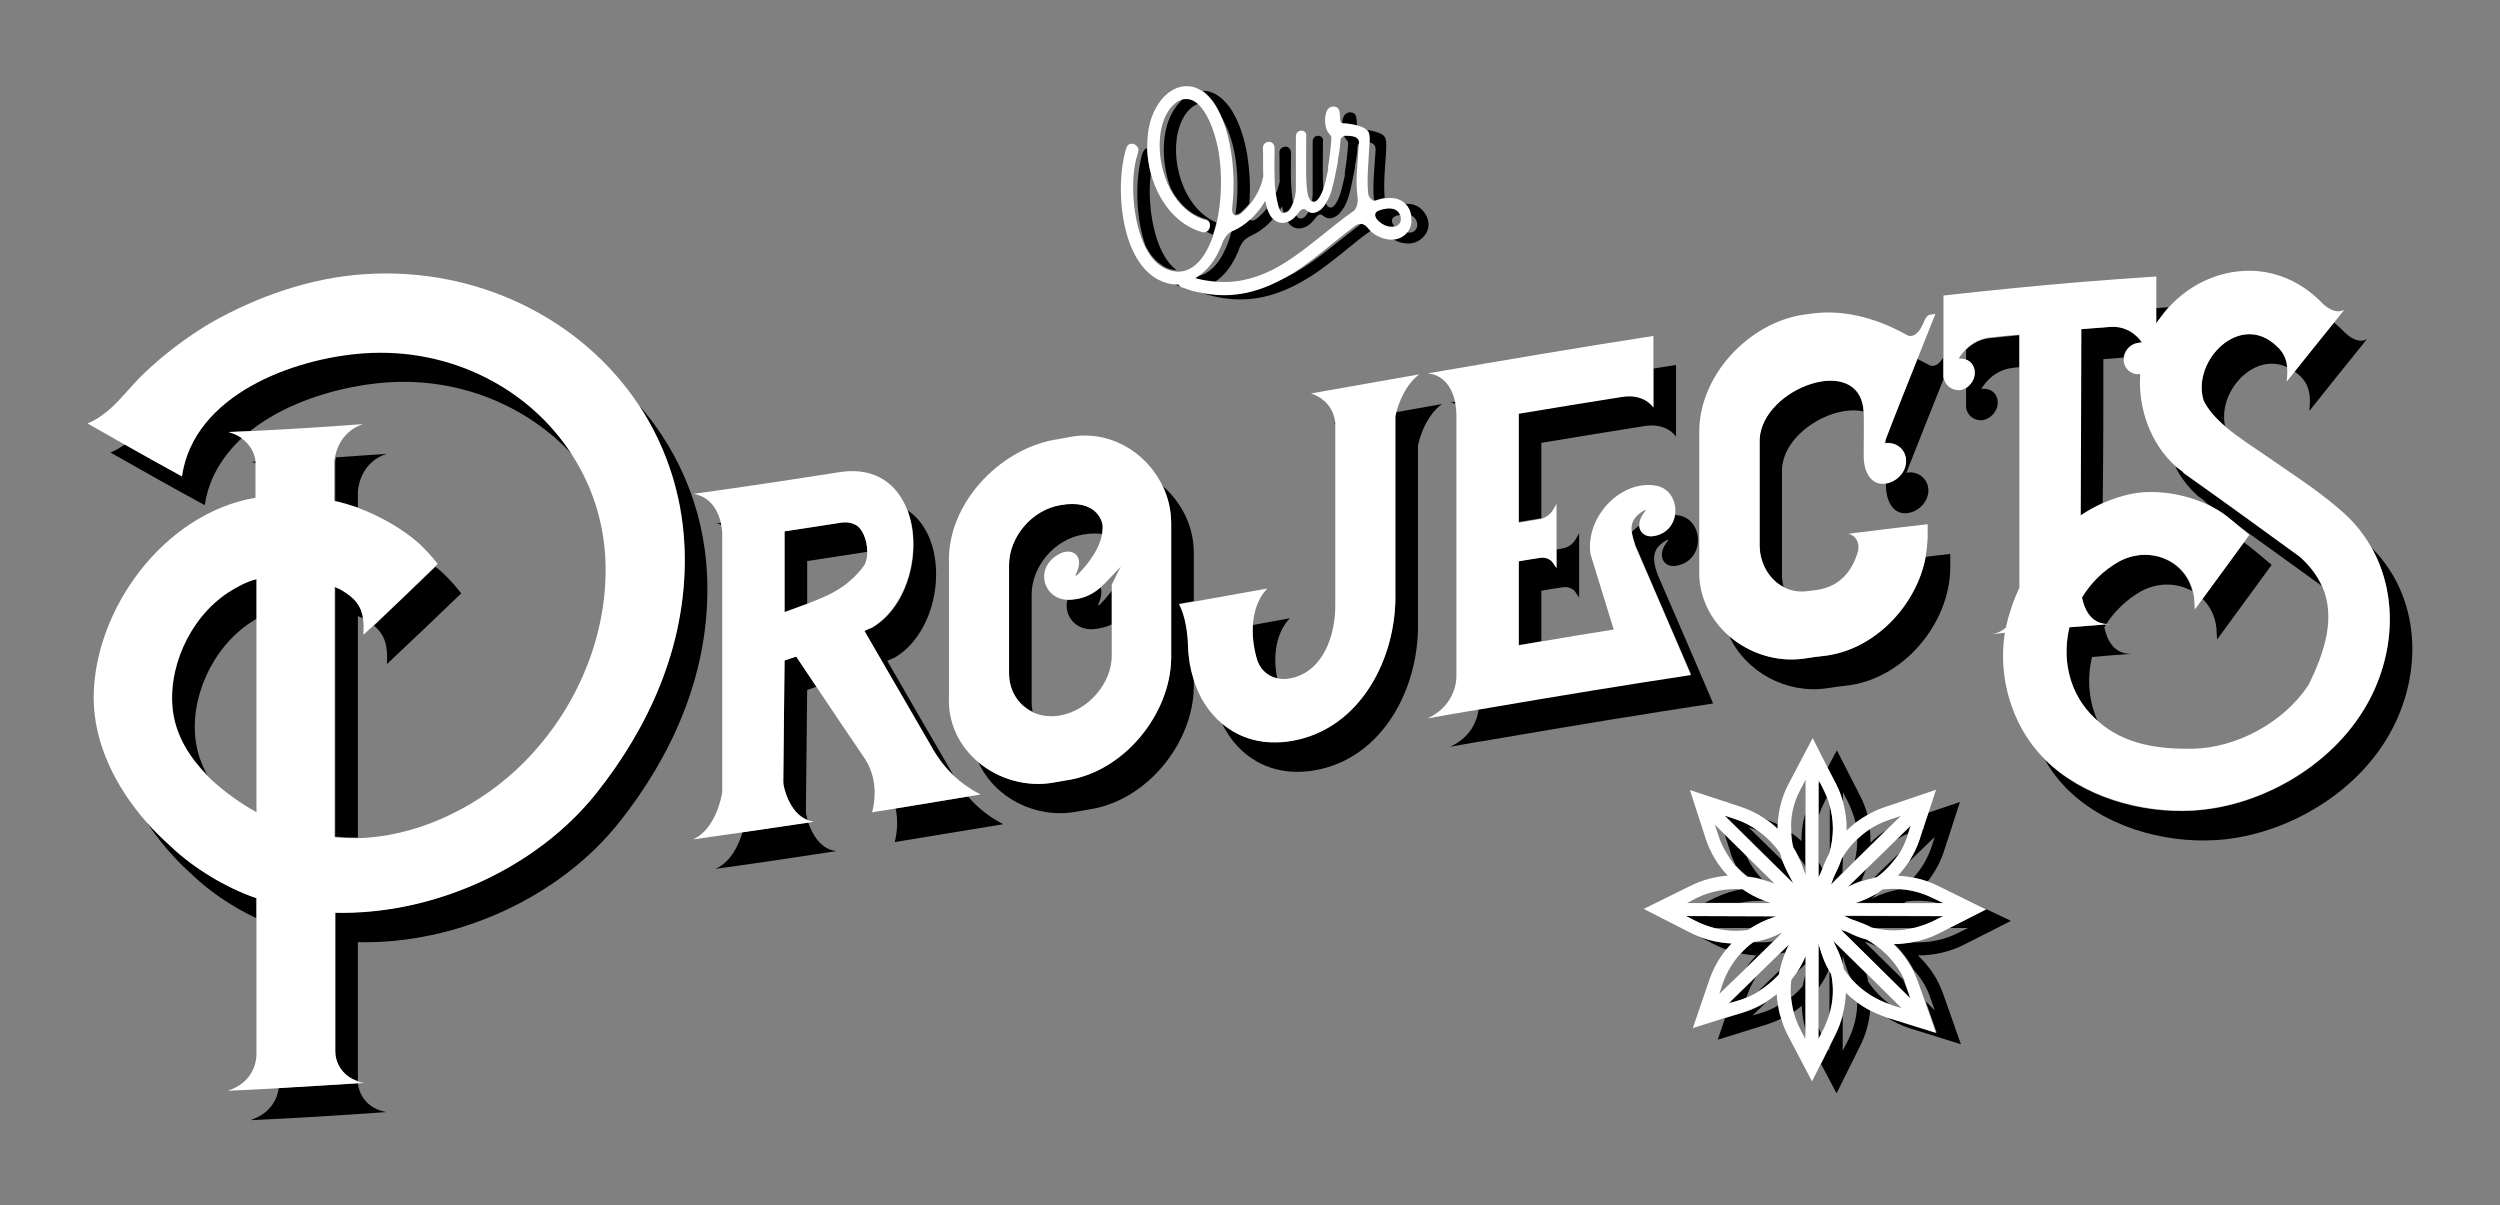 <?xml version="1.0" encoding="utf-8"?>
<!-- Generator: Adobe Illustrator 22.0.1, SVG Export Plug-In . SVG Version: 6.00 Build 0)  -->
<svg version="1.1" id="Layer_1" xmlns="http://www.w3.org/2000/svg" xmlns:xlink="http://www.w3.org/1999/xlink" x="0px" y="0px"
	 viewBox="0 0 774 373.2" enable-background="new 0 0 774 373.2" xml:space="preserve">
<rect x="0" y="0" width="774" height="373.2" fill="#808080" stroke="none"/>
<g>
	<g>
		<g>
			<path d="M77.6,192.7c0.6-0.4,1.3-0.8,1.9-1.2c0-4.1,0-8.1,0-12.2c-3.2,0.8-6.1,2.4-8.9,4.2c-12,7.9-19,23.8-16.9,37.4
				c1.1,7.4,5.2,13.7,10.5,19.1c-1.7-3.1-2.9-6.3-3.5-9.9C58.5,216.5,65.6,200.6,77.6,192.7z"/>
			<path d="M75,135.5c-1.1-0.8-2.5-1.5-4-1.8c2.2-0.1,4.4-0.2,6.5-0.3c11.7-9.3,28.5-14,42.2-15c22.6-1.6,43.8,7.3,57.8,22.7
				c-13.3-21-38.1-33.8-64.8-31.9c-22.2,1.6-52.7,13-56.3,38.1c-5.9-3.2-11.8-6.5-17.6-9.8c-1.4,1-2.9,1.9-4.6,2.6
				c9.7,5.5,19.4,11,29.2,16.3C64.6,148,69,141.1,75,135.5z"/>
			<path d="M79.4,143.1c0-0.1,0-0.2,0-0.2c-0.5,0-1,0-1.5,0.1c0.5,0.1,1,0.3,1.5,0.5C79.4,143.3,79.4,143.2,79.4,143.1z"/>
			<path d="M105.7,182.4c-0.6-0.4-1.3-0.5-1.9-0.9c0,25.8,0,51.7,0,77.5c2.3,0.2,4.7,0.3,7,0.3c0-22.9,0-45.7,0-68.6
				c0.6,0.4,1.2,0.5,1.8,0.9C112.1,187.5,110.2,184.9,105.7,182.4z"/>
			<path d="M79.4,278c-9.4-3.2-19.5-9.3-26.7-16.2c-2.6-2.2-5-4.7-7.3-7.3c4,6.1,8.9,11.7,14.3,16.5c5.4,5.2,12.5,9.9,19.7,13.3
				C79.4,282.2,79.4,280.1,79.4,278z"/>
			<path d="M212,173.4c-0.1,27.1-11.1,51.5-27.3,72c-18.6,23.5-50.5,37.8-80.9,37.1c0,14.3,0,28.7,0,43c0,2.9,1.6,7.4,7,9.2
				c0,0,0,0,0,0c0-14.3,0-28.7,0-43c30.4,0.7,62.3-13.7,80.9-37.1c16.2-20.4,27.3-44.9,27.3-72c0.1-22.4-8-42-21.1-57.1
				C206.8,139.1,212.1,155.3,212,173.4z"/>
			<path d="M119.7,140.5c-5.2,0.4-10.5,0.7-15.7,1.1c-0.1,0.5-0.1,0.9-0.2,1.2c0,4.9,0,7.4,0,12.3c2.3,0.5,4.6,1.2,7,2
				c0-1.5,0-3.1,0-5.1C111,149.8,112.3,142.9,119.7,140.5z"/>
			<path d="M119.9,205.5c7.7-7.2,15.3-14.5,22.9-21.8c-1.7-2.2-3.6-4.3-5.7-6.3c-0.7-0.7-1.5-1.3-2.3-1.9
				c-6.3,6.1-12.7,12.1-19,18.2c3.4,2.9,4.3,6.2,4,11.6C119.7,205.5,119.9,205.5,119.9,205.5z"/>
			<path d="M110.8,335.3c-8.2,0.6-16.3,1.1-24.5,1.5c-0.4,3.3-2.4,7.9-8.8,10c14.1-0.6,28.1-1.5,42.1-2.5
				C113.2,343.1,111.1,338.5,110.8,335.3z"/>
			<path d="M299.7,246.6c-7.5,1.3-14.9,2.5-22.4,3.7c0.7,3.3,0.6,6.9-0.3,10.4c11.2-1.8,22.3-3.7,33.5-5.5c-0.1-0.1-0.1-0.1-0.2-0.2
				C306.2,252.9,302.6,250,299.7,246.6z"/>
			<path d="M250.2,254.6c-6.8,1-13.5,2.1-20.3,3c-1.1,3.7-3.5,9.3-8.4,11.4c12.5-1.7,25-3.6,37.5-5.5
				C254,263,251.4,258.1,250.2,254.6z"/>
			<path d="M223.3,161.9c-0.5,0.1-1,0.1-1.5,0.2c0.6,0.1,1.1,0.2,1.6,0.4C223.3,162.3,223.3,162.1,223.3,161.9z"/>
			<path d="M264.7,162.4c-1.9-1-4.2-0.6-4.2-0.6c-7,1.1-10.5,1.7-17.6,2.7c0,10,0,15,0,25c1.4-0.5,4.1-1.5,7-2.6c0-4,0-7.9,0-13.2
				c7-1.1,10.5-1.6,17.6-2.7c0,0,0.4-0.1,1-0.1C268.6,167.4,267.1,163.5,264.7,162.4z"/>
			<path d="M250,253.8c-0.3-1.2-0.5-2.1-0.5-2.4c0.1-12.6,0.3-25.2,0.4-37.8c1.2-0.4,1.9-0.6,2.9-1c-2.1-3.1-4.2-6.3-6.3-9.4
				c-1.4,0.5-2.2,0.7-3.6,1.2c-0.1,12.6-0.3,25.2-0.4,37.8C242.5,243.2,244.2,251.6,250,253.8z"/>
			<path d="M295.3,240.2c-6.9-11.9-13.8-23.7-20.6-35.6c0.6-0.3,1.3-0.6,2.3-1c15-8.9,17.5-36.6,4-45.6c4.6,12,0.5,29.7-11,36.4
				c-1.1,0.4-1.7,0.7-2.3,1c7.1,12.2,14.1,24.4,21.2,36.6C290.7,235,292.8,237.8,295.3,240.2z"/>
			<path d="M319.7,220.3c-0.2-0.9-0.3-1.8-0.3-2.7c0-11.2,0-22.3,0-33.5c0-8.7,7-17.1,15.9-18.6c2.4-0.4,4.3-0.4,5.9-0.2
				c0.2-0.8,0.2-1.6,0.2-2.4c0-1.5-1.9-8.5-13.1-6.6c-8.9,1.6-15.9,10-15.9,18.6c0,11.2,0,22.3,0,33.5
				C312.4,213.9,315.3,218.3,319.7,220.3z"/>
			<path d="M360,150.5c1.7,3.5,2.6,7.5,2.6,11.6c0,13.8,0,27.7,0,41.5c-0.2,17.6-14.7,35.3-32.4,37.9c-1.6,0.3-2.4,0.4-4,0.7
				c-8.5,1.5-17.1-1-23.3-6.3c4.9,11.1,17.8,17.7,30.3,15.4c1.6-0.3,2.4-0.4,4-0.7c17.7-2.6,32.2-20.4,32.4-37.9c0-0.9,0-1.7,0-2.6
				c-1-3.2-1.6-6.7-1.7-10.3c-0.3-9-2.8-12.9-2.8-12.9c1.6-0.3,3.1-0.5,4.5-0.8c0-5,0-10,0-15C369.6,163.1,365.9,155.6,360,150.5z"
				/>
			<path d="M340.7,181.8c-2.5,2.2-5.3,3.6-9.2,3.8c-0.4,0-0.7,0-1,0c-1.3,4.6,2.2,9.6,8,9.2c2.2-0.2,4.1-0.7,5.7-1.5
				c0-3.3,0-6.4,0-10.4c-1.5,2-2.9,3.5-3.8,4.4c-0.2,0.2-0.4,0.1-0.4-0.1C341.1,184.8,341.2,183,340.7,181.8z"/>
			<path d="M395.4,210c-2.5-13.1,4-18.6,4-18.6c-4.5,0.8-8.1,1.5-11.5,2.1c-0.2,2.8,0.1,6.1,1.1,10.1
				C389.8,206.8,392.1,209.3,395.4,210z"/>
			<path d="M432,128.8c0,18.2,0,36.4,0,54.6c0.5,20.1-10.7,42.2-32,45.9c-8.8,1.5-16.2-0.7-21.7-5.4c5,10.4,15.2,16.9,28.7,14.6
				c21.3-3.7,32.5-25.8,32-45.9c0-18.2,0-36.4,0-54.6c0,0,1.5-8.5,7.4-12.9c-4.7,0.8-9.4,1.7-14.1,2.5
				C432.1,128.3,432,128.8,432,128.8z"/>
			<path d="M413.4,130.9c-0.1,0-0.2,0-0.4,0.1c0.1,0.1,0.3,0.1,0.4,0.2C413.4,131.1,413.4,131,413.4,130.9z"/>
			<path d="M477.2,160.4c0-7.8,0-15.5,0-23.3c10.7-1.8,21.3-3.5,32-5.2c7-1.1,9.7,3.3,9.7,3.3c0-2.2,0-3.3,0-5.5c0-6.7,0-10,0-16.7
				c-2.3,0.4-4.7,0.7-7,1.1c0,1.9,0,3.9,0,6.4c0,2.2,0,3.3,0,5.5c0,0-2.8-4.4-9.7-3.3c-10.7,1.7-21.3,3.5-32,5.2
				c0,11.2,0,22.4,0,33.7c2.6-0.4,3.9-0.7,6.6-1.1C476.9,160.5,477,160.5,477.2,160.4z"/>
			<path d="M477.2,182.9c2.7-0.5,4.1-0.7,6.8-1.1c1.5-0.2,2.8,0.4,3.6,1.3c0.5,0.8,0.8,1.1,1.3,1.9c0-6.8,0-13.1,0-19.9
				c-0.4,0.7-0.6,1.1-1.1,1.9c-0.8,1.4-2.3,2.5-4,2.8c-0.7,0.1-1.3,0.2-1.9,0.3c0,1.9,0,3.8,0,5.7c-0.5-0.8-0.8-1.1-1.3-1.9
				c-0.8-0.9-2.1-1.6-3.6-1.3c-2.7,0.5-4.1,0.7-6.8,1.1c0,10.4,0,15.6,0,26c2.3-0.4,4.7-0.8,7-1.2
				C477.2,193.7,477.2,189.3,477.2,182.9z"/>
			<path d="M516.1,167.2c0.2-0.2,0.4,0.1,0.4,0.1c-4,4.7-1.3,8.5,2.3,7.9c9.3-1.5,8.7-14.2,1.1-15.6c-0.4-0.1-0.9-0.1-1.3-0.2
				c-0.5,3.1-2.6,6-6.8,6.6c-2.3,0.4-4.2-1-4.3-3.3c-0.8,0.6-1.6,1.3-2.3,2c0.2,1.3,0.6,2.6,1.1,4c5.7,13.3,11.4,26.6,17.2,39.9
				c-20.6,3.1-41.1,6.5-61.6,10c-1.6,0.3-2.8,0.5-4.1,0.7c-0.2,2.3-1.5,8.6-8.9,11.9c1.1-0.2,4.4-0.8,9.1-1.6c0.1,0,0.1,0,0.2,0
				c4.2-0.7,6.4-1.1,10.6-1.8c20.5-3.5,41.1-6.9,61.6-10c-5.7-13.3-11.4-26.6-17.2-39.9C511.7,173.6,511,169.9,516.1,167.2z"/>
			<path d="M450.5,124.4c-0.5,0.1-1,0.2-1.5,0.3c0.6,0,1.1,0.2,1.6,0.3C450.6,124.7,450.5,124.5,450.5,124.4z"/>
			<path d="M564.4,203.1c-1,0.1-1.5,0.2-2.5,0.3c-1.4,0.2-2,0.3-3.4,0.5c-8.4,1.2-16.9-1.6-23.1-6.9c5.1,11,17.6,17.9,30.1,16.1
				c1.4-0.2,2-0.3,3.4-0.5c1-0.1,1.5-0.2,2.5-0.3c17.6-1.8,32.2-19,32.4-36.4c0-1.8,0-2.7,0-4.4c-2.9,0.3-5.3,0.6-7.6,0.9
				C593.4,187.6,580.1,201.5,564.4,203.1z"/>
			<path d="M552.2,181.8c-0.3-1.2-0.5-2.5-0.5-3.8c0-10.9,0-21.9,0-32.8c0.6-11.3,15.9-20,25.2-17.8c-1-18.3-31.4-7.4-32.2,8.6
				c0,10.9,0,21.9,0,32.8C544.7,174.4,547.6,179.5,552.2,181.8z"/>
			<path d="M583.9,137.1c3.5-0.3,6.6,2.5,6.1,6.2c-0.4,3.2-3.1,5.8-6.1,6.3c0,0.3,0,0.6,0,0.9c0,4,1.8,8.3,5.7,8.4
				c3.5,0.1,7-2.8,7.4-6.4c0.4-3.8-2.8-6.7-6.4-6.2c-0.2,0-0.4,0.1-0.4,0.1c3.8-9.7,7.7-19.4,11.5-29c0-0.2-0.1-0.4-0.1-0.5
				c0-0.2,0-0.2,0-0.2s0-0.2,0-0.4c0-2,0-3.9,0-5.6c-0.8,1.4-2.2,3-4,2.5c-1.3-0.7-2.7-1.4-4-2.1c-3.3,8.3-6.6,16.5-9.9,24.8
				c0,0.4,0.1,0.8,0.1,1.2C583.9,137,583.9,137.1,583.9,137.1z"/>
			<path d="M688.9,132c-2.4-10.8,9-23.2,19.2-18.3c-0.2-2.1-0.9-4.5-3-6.3c-11.2-11.3-26.6,4.1-22.9,16.5
				C683.5,126.8,686,129.5,688.9,132z"/>
			<path d="M651.2,111.2c2.5-0.2,4.2-0.3,6.2-0.5c0.3-2.4,2.3-4.4,4.8-4.6c0.4,0,0.6,0,0.8-0.1c-0.3-0.3-0.4-0.5-0.6-0.8
				c-2.1-2.6-5.5-4.3-9.1-4c-3.6,0.3-5.5,0.4-9.1,0.7c-0.1,19.2-0.1,38.5-0.2,57.7c2.2-1.5,4.6-2.8,7-3.9
				C651.2,140.9,651.2,126.1,651.2,111.2z"/>
			<path d="M681.9,185.4c2.3,2.2,3.9,5.3,4.3,9c0.1,1.4,0.1,2.2,0.2,3.6c5.6-7.7,11.3-15.4,16.9-23.1c-2.2-1.9-3.3-2.8-5.5-4.6
				c-0.9-0.8-2-1.6-3.1-2.4C690.4,173.7,686.1,179.5,681.9,185.4z"/>
			<path d="M680.5,153.6c0.8,0.5,1.1,0.8,1.9,1.4c0.3,0.3,0.5,0.5,0.8,0.8c0.7,0.5,1.4,1,2.1,1.5c2,1.1,3.9,2.3,5.5,3.8
				c0.4,0.3,0.7,0.6,1.1,0.9c9,6.4,17.9,12.9,26.9,19.4c-1.4-3.1-3.6-6.2-6.8-9c-11.9-8.6-23.8-17.3-35.8-25.8
				c-0.3-0.3-0.5-0.5-0.8-0.8c-0.8-0.5-1.1-0.8-1.9-1.4c0,0-0.1-0.1-0.1-0.1C675.1,147.8,677.5,150.9,680.5,153.6z"/>
			<path d="M671.4,95.1c-1.4,0.1-2.7,0.2-3.9,0.3c0,1.6,0,3.2,0,4.8c0.4-0.6,0.8-1.2,1.3-1.8C669.6,97.2,670.5,96.1,671.4,95.1z"/>
			<path d="M608.7,108.3c0,1.1,0,2.1,0,3.1c1.6,0.6,2.7,2.1,2.7,4.1c0,1.9-1.2,3.7-2.7,4.7c0,1.6,0,3.3,0,5.2c0,0.2,0,0.4,0,0.4
				s0,0,0,0.2c0.2,2.5,2.4,4.3,4.9,4.1c2.4-0.2,4.9-2.6,4.9-5.4c0-2.8-2.1-4.6-4.9-4.3c-0.2,0-0.2,0-0.2,0c0.3-0.4,0.4-0.6,0.6-0.9
				c2.1-3,5.3-5.2,9.1-5.6c0.8-0.1,1.5-0.2,2.1-0.2c0-3.3,0-6.6,0-9.9c-3.6,0.4-5.5,0.5-9.1,0.9C613.2,105,610.7,106.3,608.7,108.3z
				"/>
			<path d="M734.2,169.5c9.2,16.3,6.8,37.3-4.2,53.1c-11.3,16.3-31.5,27.3-51,28.4c-16.1,1-34.3-4.2-45.9-15.8
				c1.7,3.1,3.9,6,6.3,8.5c11.6,12,30.1,17.4,46.6,16.4c19.5-1.2,39.7-12.1,51-28.4C750.2,212.8,751,186.3,734.2,169.5z"/>
			<path d="M715,127.2c5.9-7.4,11.8-14.8,17.8-22.2c-1.9,1.1-4.4,0.3-6.8-2c-1.1-1.1-2.2-2.2-3.4-3.2c-4.1,5.1-8.1,10.1-12.2,15.2
				c0.6,0.4,1.1,0.9,1.7,1.4C716.5,120.4,714.8,126.6,715,127.2z"/>
			<path d="M644.5,185c0.8,3.5,2.7,7.9,7.6,8.2c2.7-4.1,6.3-7.6,10.7-10.1c5.3-2.9,11.3-2.7,15.9-0.1c-2.5-9.9-13.8-14.1-22.9-9.1
				C651.1,176.6,647.2,180.5,644.5,185z"/>
			<path d="M649.5,223.3c-2.9-6.2-3.4-13.3-1.8-19.9c4.2-0.4,8.4-0.7,12.6-1c-5.9,0.4-8-4.4-8.8-8.2c0.2-0.3,0.4-0.6,0.6-0.9
				c-3.8,0.3-7.6,0.6-11.4,0.9c-2.2,9.1-0.5,19.1,6.3,26.6C647.8,221.7,648.7,222.5,649.5,223.3z"/>
		</g>
		<g>
			<path fill="#FFFFFF" d="M112.7,84.9C96.1,86,79.5,91.8,65,100.1c-7.2,4.3-14.1,9.5-20.1,15.2c-5.7,5.3-10.2,12.7-17.8,15.8
				c3.9,2.2,7.7,4.4,11.6,6.6c5.9,3.3,11.7,6.6,17.6,9.8c3.7-25.1,34.1-36.5,56.3-38.1c26.8-1.9,51.6,10.9,64.8,31.9
				c6.4,10.1,10.2,22.2,10.1,35.5c-0.1,23.5-11.1,46.5-28.4,62.2c-12.9,11.7-30.7,20.1-48.5,20.5c-2.3,0-4.7,0-7-0.3
				c0-25.8,0-51.7,0-77.5c0.6,0.4,1.3,0.5,1.9,0.9c4.4,2.5,6.4,5.1,6.9,9.1c0.2,1.3,0.2,2.8,0.1,4.5c0,0.2,0.2,0.2,0.2,0.2
				c0.9-0.9,1.9-1.8,2.8-2.6c6.4-6,12.7-12.1,19-18.2c0.3-0.3,0.7-0.7,1-1c-1.7-2.2-3.6-4.3-5.7-6.3c-5.2-4.6-12.2-8.6-19.3-11.2
				c-2.4-0.8-4.7-1.5-7-2c0-4.9,0-7.4,0-12.3c0-0.3,0.1-0.7,0.2-1.2c0.5-2.8,2.4-8.2,8.7-10.3c-11.7,0.9-23.4,1.6-35.2,2.2
				c-2.2,0.1-4.4,0.2-6.5,0.3c1.6,0.4,2.9,1,4,1.8c2.8,2,4.3,5,4.4,7.3c0,0.1,0,0.2,0,0.2c0,0.1,0,0.2,0,0.3c0,4.2,0,6.4,0,10.7
				C50.8,158.9,29.1,188.6,29,216c0,14.1,6.8,27.7,16.4,38.6c2.3,2.6,4.8,5,7.3,7.3c7.2,6.9,17.3,13,26.7,16.2c0,2.1,0,4.2,0,6.3
				c0,14,0,28,0,41.9c0,3.2-1.5,9-8.9,11.4c5.3-0.2,10.5-0.5,15.8-0.8c8.2-0.5,16.3-1,24.5-1.5c0.6,0,1.2-0.1,1.9-0.1
				c-0.7-0.1-1.3-0.3-1.9-0.5c-5.4-1.9-7-6.4-7-9.2c0-14.3,0-28.7,0-43c30.4,0.7,62.3-13.7,80.9-37.1c16.2-20.4,27.3-44.9,27.3-72
				c0-18.1-5.2-34.3-14.1-47.9C180.1,98.6,147.5,82.5,112.7,84.9z M53.6,220.9c-2.1-13.6,5-29.5,16.9-37.4c2.8-1.8,5.7-3.4,8.9-4.2
				c0,4.1,0,8.1,0,12.2c0,20,0,40,0,60c-0.6-0.4-1.1-0.8-1.7-1c-4.8-2.9-9.6-6.4-13.7-10.5C58.8,234.6,54.8,228.3,53.6,220.9z"/>
			<path fill="#FFFFFF" d="M295.3,240.2c-2.5-2.4-4.7-5.1-6.5-8.3c-7.1-12.2-14.1-24.4-21.2-36.6c0.6-0.3,1.3-0.6,2.3-1
				c11.4-6.7,15.6-24.4,11-36.4c-3-7.8-9.7-13.3-20.5-11.8c-15.2,2.4-30.5,4.7-45.7,6.8c5.7,1,7.7,5.7,8.5,9c0,0.2,0.1,0.4,0.1,0.6
				c0.2,1.2,0.3,2.1,0.3,2.5c0,26.7,0,53.4,0,80.1c0,0.8-1.9,11.7-9.1,14.8c5.1-0.7,10.2-1.5,15.4-2.2c6.8-1,13.6-2,20.3-3
				c0.6-0.1,1.2-0.2,1.8-0.3c-0.7-0.1-1.4-0.3-2-0.5c-5.8-2.2-7.5-10.6-7.5-11.6c0.1-12.6,0.3-25.2,0.4-37.8
				c1.4-0.5,2.2-0.7,3.6-1.2c2.1,3.1,4.2,6.3,6.3,9.4c5,7.5,10,14.9,15.1,22.4c3,4.8,3.6,10.6,2.1,16.4c2.4-0.4,4.9-0.8,7.3-1.2
				c7.5-1.2,14.9-2.5,22.4-3.7c1.3-0.2,2.5-0.4,3.8-0.6c-0.1-0.1-0.1-0.1-0.2-0.2C300.3,244.3,297.7,242.4,295.3,240.2z
				 M242.9,189.5c0-10,0-15,0-25c7-1.1,10.5-1.6,17.6-2.7c0,0,2.3-0.4,4.2,0.6c2.4,1.1,3.8,5,3.8,8.5c0,1.5-0.3,2.8-0.8,3.9
				c-1.3,1.9-2.5,3.2-4.2,4.7c-2.8,2.6-6.2,4.4-9.3,5.7c-1.4,0.6-2.8,1.1-4.2,1.7C247.1,188,244.4,189,242.9,189.5z"/>
			<path fill="#FFFFFF" d="M330.2,135.5c-1.6,0.3-2.4,0.4-4,0.7c-17.1,3.2-32.9,19.9-32.4,37.9c0,13.8,0,27.7,0,41.5
				c-0.4,8.4,3.3,15.5,9.1,20.4c6.2,5.2,14.9,7.8,23.3,6.3c1.6-0.3,2.4-0.4,4-0.7c17.7-2.6,32.2-20.4,32.4-37.9
				c0-13.8,0-27.7,0-41.5c0-4.1-0.9-8.1-2.6-11.6C354.9,139.7,342.8,132.6,330.2,135.5z M312.4,208.5c0-11.2,0-22.3,0-33.5
				c0-8.7,7-17.1,15.9-18.6c11.2-2,13.1,5.1,13.1,6.6c0,0.8-0.1,1.6-0.2,2.4c-1.1,5.8-5.9,10.9-7.8,12.7c-0.2,0.2-0.4,0.1-0.4-0.1
				c3-5.8-0.8-8.3-4.4-6.8c-8.7,4-5.8,14.3,1.9,14.5c0.3,0,0.7,0,1,0c3.9-0.3,6.7-1.6,9.2-3.8c1-0.9,1.9-1.8,2.9-2.9
				c1.4-1.4,2-2.1,3.4-3.6c-1.1,2.2-1.7,3.3-2.8,5.6c0,0.7,0,1.4,0,2.1c0,4,0,7.1,0,10.4c0,2.8,0,5.8,0,9.5
				c0,8.5-7.2,16.9-15.9,18.5c-3.2,0.6-6.2,0.1-8.6-1C315.3,218.3,312.4,213.9,312.4,208.5z"/>
			<path fill="#FFFFFF" d="M413.4,130.9c0,0.1,0,0.2,0,0.2c0,0.5,0,0.8,0,0.8c0,18.3,0,36.6,0,54.9c0.2,9.6-3.6,21.1-13.8,23.2
				c-1.5,0.3-3,0.3-4.2,0c-3.3-0.7-5.6-3.2-6.4-6.4c-1.1-4-1.3-7.3-1.1-10.1c0.5-7.9,4.5-11.3,4.5-11.3c-9.3,1.7-14.7,2.6-22.9,4.1
				c-1.4,0.2-2.9,0.5-4.5,0.8c0,0,2.5,3.8,2.8,12.9c0.1,3.6,0.7,7.1,1.7,10.3c1.7,5.5,4.7,10.3,8.8,13.7c5.5,4.7,12.9,6.9,21.7,5.4
				c21.3-3.7,32.5-25.8,32-45.9c0-18.2,0-36.4,0-54.6c0,0,0.1-0.5,0.3-1.3c0.7-2.5,2.6-8.3,7.1-11.7c-11.2,2-22.3,3.9-33.5,5.9
				C412.1,124,413.2,128.8,413.4,130.9z"/>
			<path fill="#FFFFFF" d="M505.2,164.8c-0.4-2.7,0.5-4.9,3.9-6.8c0.2-0.2,0.4,0.1,0.4,0.1c-1.5,1.7-2,3.3-2,4.6
				c0.1,2.2,2,3.6,4.3,3.3c4.1-0.6,6.3-3.5,6.8-6.6c0.6-3.9-1.5-8.2-5.7-9c-10.8-2.1-22.1,9.4-20.5,21.1c2.9,9.4,4.3,14,7.2,23.4
				c-7.5,1.2-15,2.4-22.4,3.7c-2.3,0.4-4.7,0.8-7,1.2c0-10.4,0-15.6,0-26c2.7-0.5,4.1-0.7,6.8-1.1c1.5-0.2,2.8,0.4,3.6,1.3
				c0.5,0.8,0.8,1.1,1.3,1.9c0-1.9,0-3.8,0-5.7c0-4.7,0-9.3,0-14.2c-0.4,0.7-0.6,1.1-1.1,1.9c-0.8,1.3-2.1,2.3-3.6,2.7
				c-0.1,0-0.3,0.1-0.4,0.1c-2.6,0.4-3.9,0.7-6.6,1.1c0-11.2,0-22.4,0-33.7c10.7-1.8,21.3-3.5,32-5.2c7-1.1,9.7,3.3,9.7,3.3
				c0-2.2,0-3.3,0-5.5c0-2.5,0-4.5,0-6.4c0-3.2,0-6.1,0-10.3c-23.3,3.6-46.6,7.6-69.9,11.6c4.6,0.4,7.5,4,8.5,8.9
				c0,0.2,0.1,0.4,0.1,0.6c0.2,1.1,0.3,2.2,0.3,3.4c0,27,0,54.1,0,81.1c0,0,0.2,8.6-8.9,12.8c1.1-0.2,4.4-0.8,9.1-1.6
				c0.1,0,0.1,0,0.2,0c2.7-0.5,4.5-0.8,6.5-1.1c1.2-0.2,2.5-0.4,4.1-0.7c20.5-3.5,41.1-6.9,61.6-10c-5.7-13.3-11.4-26.6-17.2-39.9
				C505.8,167.4,505.4,166.1,505.2,164.8z"/>
			<path fill="#FFFFFF" d="M593.7,111c1.8-4.6,3.7-9.2,5.5-13.8c-0.6,0.1-0.9,0.1-1.5,0.2c-1.3,0.1-1.9,1.8-2.3,2.8
				c-0.5,1.1-2.1,4.5-4.7,3.7c-8.5-4.8-18.2-7.9-28.2-7c-1.6,0.2-2.4,0.3-4,0.5c-17.2,2.5-32.9,19.2-32.4,37.1c0,13.8,0,27.7,0,41.5
				c-0.4,8.5,3.4,15.9,9.3,21c6.2,5.3,14.7,8.1,23.1,6.9c1.4-0.2,2-0.3,3.4-0.5c1-0.1,1.5-0.2,2.5-0.3c15.7-1.6,29-15.5,31.8-30.8
				c0.3-1.9,0.5-3.7,0.6-5.6c0-1.8,0-2.7,0-4.4c-8,0.9-12.1,1.4-20.1,2.4c-1.8,0.2-2.7,0.3-4.4,0.6c2.3,0.5,3.4,2.7,3,5.1
				c-1.7,6.4-5.7,11.1-12.5,12.2c0,0-1.9,0.3-3.2,0.4c-2.7,0.4-5.2-0.1-7.3-1.2c-4.5-2.3-7.5-7.4-7.5-13c0-10.9,0-21.9,0-32.8
				c0.8-16,31.1-26.9,32.2-8.6c0,0.1,0,0.3,0,0.4c0.1,1.8,0,10.4,0,13.6c0,4,1.8,8.3,5.7,8.4c0.4,0,0.9,0,1.3-0.1
				c3-0.5,5.8-3.1,6.1-6.3c0.4-3.8-2.6-6.5-6.1-6.2c-0.1,0-0.1,0-0.2,0c-0.2,0-0.4,0.1-0.4,0.1c0.2-0.5,0.4-0.9,0.5-1.4
				C587.1,127.5,590.4,119.3,593.7,111z"/>
			<path fill="#FFFFFF" d="M734.2,169.5c-2.5-4.4-5.8-8.5-10.1-12c-0.1-0.1-0.1-0.1-0.2-0.2c-7-6-14.8-10.9-22.2-16.1
				c-3.6-2.5-8.6-5.6-12.7-9.1c-2.9-2.5-5.4-5.2-6.8-8.2c-3.7-12.4,11.6-27.8,22.9-16.5c2.1,1.9,2.9,4.3,3,6.3
				c0.2,2.2-0.2,4-0.1,4.4c0.8-1,1.6-2,2.4-3c4.1-5.1,8.1-10.2,12.2-15.2c1.1-1.3,2.1-2.7,3.2-4c-1.9,1.1-4.4,0.3-6.8-2
				c-5.3-5.6-12.5-9.4-20.5-10c-10.3-0.7-20.2,3.7-27,11.2c-0.9,1-1.8,2.1-2.6,3.2c-0.5,0.6-0.9,1.2-1.3,1.8c0-1.6,0-3.2,0-4.8
				c0-2.9,0-5.9,0-9.7c-9.3,0.6-14,1-23.3,1.7c-14.2,1.2-28.4,2.6-42.6,4.2c0,7.8,0,12.5,0,19c0,1.7,0,3.5,0,5.6c0,0.2,0,0.4,0,0.4
				s0,0,0,0.2c0,0.2,0.1,0.4,0.1,0.5c0.5,2.2,2.5,3.7,4.8,3.6c0.7,0,1.5-0.3,2.1-0.7c1.5-1,2.7-2.7,2.7-4.7c0-2-1.1-3.5-2.7-4.1
				c-0.6-0.2-1.4-0.3-2.1-0.3c-0.2,0-0.2,0-0.2,0c0.3-0.4,0.4-0.6,0.6-0.9c0.5-0.7,1.1-1.4,1.7-2c2-2,4.5-3.3,7.4-3.6
				c3.6-0.4,5.5-0.6,9.1-0.9c0,3.3,0,6.6,0,9.9c0,22.8,0,45.6,0,68.5c-1.9,4-3.3,8.2-4.2,12.3c-1.2,1.1-2.8,1.9-4.9,2.1
				c1.5-0.2,3.1-0.3,4.6-0.5c-2.2,13.7,2.1,28.5,11.7,38.5c0.2,0.2,0.5,0.4,0.7,0.7c11.6,11.5,29.8,16.7,45.9,15.8
				c19.5-1.2,39.7-12.1,51-28.4C741,206.8,743.4,185.8,734.2,169.5z M647,220.8c-6.8-7.5-8.5-17.5-6.3-26.6
				c3.8-0.3,7.6-0.6,11.4-0.9c0.4,0,0.8-0.1,1.3-0.1c-0.4,0-0.8,0-1.2,0c-5-0.3-6.9-4.7-7.6-8.2c2.7-4.5,6.6-8.4,11.4-11.1
				c9.1-5,20.4-0.9,22.9,9.1c0.2,0.7,0.3,1.4,0.4,2.1c0.1,1.4,0.1,2.2,0.2,3.6c0.8-1.1,1.7-2.2,2.5-3.4c4.3-5.8,8.6-11.7,12.8-17.5
				c0.5-0.7,1.1-1.5,1.6-2.2c-1.8-1.5-2.9-2.4-4.4-3.7c-0.3-0.3-0.7-0.6-1.1-0.9c-1.6-1.4-3.4-2.7-5.5-3.8c-7.5-4.1-17.4-5.8-25-4.4
				c-3.2,0.6-6.3,1.6-9.2,2.9c-2.4,1.1-4.8,2.4-7,3.9c0.1-19.2,0.1-38.5,0.2-57.7c3.6-0.3,5.5-0.4,9.1-0.7c3.6-0.3,7,1.4,9.1,4
				c0.3,0.3,0.4,0.5,0.6,0.8c-0.2,0-0.4,0-0.8,0.1c-2.5,0.2-4.5,2.1-4.8,4.6c0,0.2-0.1,0.4-0.1,0.7c0,2.7,2.4,4.8,5.1,4.4
				c-0.7,10.5,3.1,21.4,10.9,28.5c0,0,0.1,0.1,0.1,0.1c0.8,0.5,1.1,0.8,1.9,1.4c0.3,0.3,0.5,0.5,0.8,0.8c12,8.5,23.9,17.1,35.8,25.8
				c3.2,2.9,5.4,5.9,6.8,9c4.3,9.6,0.9,20.4-4.2,30.7c-7.8,11.8-22.5,19.4-35.6,19.7c-10.3,0.2-21.1-1.1-29.4-8.4
				C648.7,222.5,647.8,221.7,647,220.8z"/>
		</g>
	</g>
	<g>
		<g>
			<path d="M373.4,67.8c1.6,0.4,1.4,3.4-0.4,3.7c0.8,0.4,1.6,0.8,2.5,1.2c0.4-1.2,0.8-2.5,1.1-3.8c-10.6-4.5-14.7-20.2-11.4-29.8
				c1.1-3.4,3.3-6.2,5.9-7c0.1,0,0.1,0,0.2,0c-1.2-1.3-2.8-2.1-4.5-1.9c-2.2,1.7-4,4.4-5.1,7.4c-2.1,6.1-1.8,13.9,0.8,20.8
				C364.8,62.9,368.5,66.5,373.4,67.8z"/>
			<path d="M431.8,70.1c-1.1-1.1-1.4-2.6,0.5-3.3c0.4-0.1,0.8-0.2,1.2-0.3c-0.3-0.8-0.9-1.5-1.8-1.8c-0.8-0.3-1.7-0.3-2.5-0.2
				c-0.7,0.1-1.4,0.2-2.1,0.5c-2,0.7-1.6,2.2-0.4,3.3c0.3,0.3,0.7,0.6,1,0.8C428.7,69.9,430.4,70.5,431.8,70.1z"/>
			<path d="M426.2,61.9c0.9-0.3,1.7-0.5,2.5-0.6c-0.4-4.6,0.1-9.2,0.4-13.8c0.2-4,0.4-5.6-2.6-6.5c-0.8-0.3-2.1-0.6-3.2-0.8
				c0.8,0.8,0.8,2,0.8,3.9c2.2,0.6,1.8,2.1,1.7,3.6c-0.3,5.2-0.9,9.5-0.4,14.4C425.6,62.1,425.9,62,426.2,61.9z"/>
			<path d="M420.1,38.8c0-1.1-0.1-2.5-0.4-3.1c-0.5-1.2-2.9-1.4-3.7,0.4c-0.3,0.5-0.4,1.2-0.5,2c0.1,0.1,0.3,0.1,0.5,0.1
				C417.1,38.2,418.7,38.4,420.1,38.8z"/>
			<path d="M408.2,61.5c0.6-0.8,1.1-1.8,1.5-2.9c-0.3-4.8-0.1-12.3-0.1-15.3c-0.1-1.7-3.3-1.9-3.2,0.8l0,16.1c0,0.6-0.1,1.2-0.2,1.9
				c0.1,0.1,0.2,0.2,0.4,0.2C407,62.5,407.6,62.3,408.2,61.5z"/>
			<path d="M440,64.7c-1.2-1.1-2.7-1.6-4.4-1.6c-0.2,0-0.4,0-0.6,0c1.1,1,1.7,2.3,2,3.6c1.8,0.9,2.5,3.5,0.9,4.8
				c-0.7,0.6-1.7,0.6-2.7,0.4c-1.3,1.2-3,1.7-4.7,1.6c0.2,0.2,0.5,0.3,0.7,0.5c2.8,1.8,7,2.1,9.4-0.6
				C443.2,70.8,442.6,67.1,440,64.7z"/>
			<path d="M395,59.9c0.2,1.2,0.4,2.4,0.7,3.5c0.2,0.7,0.4,1.1,0.6,1.5c0.2-0.3,0.4-0.7,0.6-1c0.1,0.6,0.3,1.2,0.5,1.8
				c0.3,0,0.6,0,0.9-0.2c0.8-0.3,1.5-1.4,2-2.8c-0.3-2-0.5-4.2-0.6-6.3c0-0.1,0-0.2,0-0.3c0,0,0-0.1,0-0.1c-0.1-2.9,0-5.8,0-8.3
				c0.2-3.3-3.8-2.7-3.6-0.3c0.1,2.1,0,5.4,0.1,8.8c0,0.1-0.1,0.3-0.1,0.4C395.8,57.8,395.5,58.9,395,59.9z"/>
			<path d="M383.1,78.4c0.3-0.6,0.5-1.2,0.7-1.8c0.9-1.8,1.6-2.7,3.5-3.6c2.2-1,4.1-2.4,5.7-4c0.4-0.4,0.8-0.9,1.2-1.3
				c-0.2-0.2-0.3-0.3-0.5-0.5c-0.6-0.7-1-1.7-1.4-2.8c-0.9,1.2-2,2.3-3.1,3.2c-0.9,0.7-1.7,0.9-2.3,0.4c-1.4,1.3-3.1,2.5-4.9,3.3
				c-0.2,0.1-0.5,0.2-0.7,0.3c-0.5,1.9-1.1,3.8-1.9,5.5c-2.2,4.9-5.1,7.6-8.3,8.3c-0.4,0.3-0.9,0.6-1.3,0.8c2.1,0.6,4.2,0.9,6.3,1.1
				C379,85.4,381.3,82.5,383.1,78.4z"/>
			<path d="M375.5,31.3c1.2,1.6,2.1,3.5,2.9,5.4c2.3,3.8,3.6,9.1,4,11.7c0.9,5.4,1,11.9,0.1,18c0.5,0,1.1-0.2,1.7-0.7
				c0.9-0.8,1.8-1.7,2.6-2.7c0.4-5.1,0.1-10.3-0.7-15.3c-0.7-4-2.3-10.3-5.5-14.6c-2.6-3.5-5.4-5-8.2-5
				C373.5,28.9,374.5,30,375.5,31.3z"/>
			<path d="M398.7,68.6c0.1,0.1,0.2,0.3,0.2,0.4c1.4,1.9,3.5,2.2,5.6,1.1c0.9-0.5,1.6-1.2,2.3-2c0.8-1,1.6-2.3,2.7-1.4
				c0.5,0.4,0.8,0.6,1.4,0.8c1.1,0.3,2.2-0.1,3.4-1c0.6-0.6,1.2-1.4,1.8-2.3c1.2-2,1.9-4.8,2.4-7.3c0.4-1.8,0.7-3.6,1-5
				c0-0.2,0-0.5,0-0.6c0.4-2,0.7-3.9,0.8-5.9c0-0.5,0.3-0.9,0.5-1.2c0-0.9-0.4-1.7-1.9-2c-0.7-0.1-1.5-0.2-2.3-0.2
				c-0.1,0-0.3,0-0.5,0.1c0.5,1.1,1.4,1.5,1.3,2.4c-0.2,3-0.6,6.3-1,8.7c-0.1,0.4,0,0.6,0,0.9c-0.1,0.7-0.3,1.4-0.5,2.2
				c-0.4,2-1.2,5.3-2.6,7.1c-0.7,0.8-1.2,1-1.7,0.8c-0.4-0.1-0.8-0.6-1.1-1.2c-0.4,0.7-0.9,1.3-1.4,1.8c-1.2,0.9-2.3,1.3-3.4,1
				c-0.2-0.1-0.4-0.2-0.6-0.3c-0.5,1-1,1.7-1.7,2c-0.9,0.4-1.5,0.1-2.1-0.8c-0.6,0.7-1.2,1.3-2,1.7
				C399.1,68.4,398.9,68.5,398.7,68.6z"/>
			<path d="M364.3,83.6c-7-4.9-9.3-20.3-8-29.9c-0.7-2.6-1.1-5.2-1.2-7.8c-0.9,0.2-1.2,1.1-1.5,1.9c-2.1,7.4-2.2,19.2,1.1,28.4
				c1.2,2.3,2.7,4.3,4.5,5.5C360.8,83,362.6,83.6,364.3,83.6C364.3,83.6,364.3,83.6,364.3,83.6z"/>
			<path d="M364.7,87.6c-0.6,0-1.2,0-1.8-0.1c1.9,1.2,3.9,1.8,5.9,1.9c-1.1-0.3-2.2-0.7-3.2-1.1C365.2,88.2,364.9,87.9,364.7,87.6z"
				/>
			<path d="M423.4,70c-0.5-0.6-1-0.9-1.5-1.1c-2.5,1.9-5,3.9-7.3,5.7c-3.9,3.1-7.6,6.1-11.8,8.7c-3,1.9-6.3,3.5-9.7,4.5
				c-4.5,1.9-9.2,3.1-14.2,3.1c-3,0-5.9-0.4-8.8-1.1c0.2,0.2,0.4,0.3,0.6,0.4c4.3,1.6,8.8,2.5,13.3,2.5c7.8,0,14.9-2.8,21.4-6.9
				c4-2.5,7.6-5.4,11.3-8.4c2.7-2.2,5-4.1,7.9-6.1C424.2,70.9,423.8,70.5,423.4,70z"/>
		</g>
		<path fill="#FFFFFF" d="M435.1,63.1c-0.1-0.1-0.1-0.1-0.2-0.2c-1.2-1.1-2.7-1.6-4.4-1.6c-0.6,0-1.2,0-1.8,0.1
			c-0.8,0.1-1.6,0.3-2.5,0.6c-0.3,0.2-0.6,0.2-0.9,0.1c-0.9-0.2-1.6-1.3-1.7-2.1c-0.5-4.7,0.1-9.4,0.3-14.2c0-0.6,0.1-1.1,0.1-1.6
			c0.1-1.8,0-3-0.8-3.9c-0.4-0.4-1-0.8-1.9-1.1c-0.3-0.1-0.8-0.3-1.3-0.4c-1.4-0.3-3-0.6-4-0.6c-0.2,0-0.4,0-0.5-0.1
			c-0.5-0.2-0.6-0.8-0.6-1.1c0-1.1-0.1-2.5-0.4-3.1c-0.5-1.2-2.9-1.4-3.7,0.4c-0.7,1.4-0.8,4.2,0,6c0.5,1.2,1.5,1.6,1.4,2.5
			c-0.2,3-0.6,6.3-1,8.7c-0.1,0.4,0,0.6,0,0.9c-0.1,0.7-0.3,1.4-0.5,2.2c-0.2,1.2-0.6,2.7-1.1,4.2c-0.4,1.1-0.9,2.1-1.5,2.9
			c-0.7,0.8-1.2,1-1.7,0.8c-0.1,0-0.3-0.1-0.4-0.2c-0.4-0.3-0.8-1-1-1.7c-1-3-0.5-15-0.6-18.9c-0.1-1.7-3.3-1.9-3.2,0.8l0,16.1
			c0,1.3-0.4,3-0.9,4.4c-0.5,1.4-1.2,2.5-2,2.8c-0.3,0.1-0.6,0.2-0.9,0.2c-0.4,0-0.8-0.3-1.1-0.8c-0.2-0.4-0.4-0.9-0.6-1.5
			c-0.3-1.1-0.5-2.3-0.7-3.5c-0.2-1.7-0.4-3.5-0.4-5.3c0-0.1,0-0.2,0-0.3c0,0,0-0.1,0-0.1c-0.1-2.9,0-5.8,0-8.3
			c0.2-3.3-3.8-2.7-3.6-0.3c0.1,2.1,0,5.4,0.1,8.8c0,0.1-0.1,0.3-0.1,0.4c-0.6,2.9-2.1,5.8-4.1,8.2c-0.8,1-1.7,1.9-2.6,2.7
			c-0.6,0.5-1.2,0.7-1.7,0.7c-0.8-0.1-1.3-0.9-1.1-2.6c0.7-5.9,0.5-12-0.5-17.9c-0.4-2.5-1.2-5.9-2.5-9.2c-0.8-1.9-1.8-3.8-2.9-5.4
			c-1-1.3-2-2.4-3-3.1c-2.4-1.8-4.8-2.1-7.1-1.6c-3.9,0.9-7.2,4.6-8.9,9.3c-1.1,3-1.5,6.5-1.4,10.1c0.1,2.6,0.5,5.2,1.2,7.8
			c2.3,8.1,7.7,15.5,15.9,17.8c0.3,0.1,0.6,0,0.8,0c1.8-0.4,2.1-3.3,0.4-3.7c-4.9-1.3-8.6-4.9-11-9.3c-3.6-6.6-4.4-15.1-2.4-21.1
			c1.1-3.4,3.3-6.2,5.9-7c0.3-0.1,0.5-0.1,0.8-0.1c1.8-0.2,3.3,0.7,4.5,1.9c0.4,0.4,0.8,0.9,1.2,1.5c2.8,3.8,4.3,10,4.8,13
			c1.1,6.7,1,15-0.7,22.3c-0.3,1.3-0.7,2.6-1.1,3.8c-0.3,0.8-0.6,1.7-1,2.5c-2.6,5.9-6.3,8.6-10.1,8.4c-1.8-0.1-3.5-0.7-5.2-1.9
			c-1.8-1.2-3.3-3.2-4.5-5.5c-4.3-8.4-4.8-22-2.6-28.6c0.1-0.6,0.3-1,0.4-1.7c-0.1-1.1-1.2-2-2.3-1.9c-1.1,0.1-1.4,1-1.7,2
			c-3.1,10.8-1.8,31.3,8.1,38.8c2,1.5,4.2,2.4,6.4,2.7c0.6,0.1,1.2,0.1,1.8,0.1c0.2,0.3,0.5,0.6,0.9,0.8c1.1,0.4,2.1,0.7,3.2,1.1
			c0.4,0.1,0.8,0.2,1.3,0.3c2.9,0.7,5.8,1.1,8.8,1.1c5.1,0,9.8-1.2,14.2-3.1c2.5-1.1,4.9-2.4,7.2-3.8c4-2.5,7.6-5.4,11.3-8.4
			c2.8-2.2,5-4.1,7.9-6.2c0.8-0.6,1.6-0.7,2.3-0.5c0.5,0.2,1,0.5,1.5,1.1c0.4,0.5,0.8,0.9,1.2,1.3c0.4,0.4,0.9,0.7,1.4,1
			c1.3,0.8,2.9,1.3,4.4,1.4c1.7,0.1,3.4-0.4,4.7-1.6c0.1-0.1,0.2-0.2,0.3-0.3c1.4-1.5,1.8-3.3,1.5-5
			C436.8,65.4,436.1,64.1,435.1,63.1z M420.6,45.8c-0.3,5.5-1,10.1-0.3,15.2c0.2,1.6-0.2,3.9-1.6,4.6c-3.2,2.2-6.3,4.8-9.2,7.1
			c-3.9,3.1-7.6,6.1-11.8,8.7c-5.4,3.4-11.4,5.7-17.8,5.9c-1.2,0-2.4,0-3.6-0.1c-2.1-0.2-4.2-0.5-6.3-1.1c0.4-0.2,0.9-0.5,1.3-0.8
			c2.6-1.8,4.9-4.7,6.6-8.7c0.3-0.6,0.5-1.2,0.7-1.8c0.8-1.6,1.5-2.5,2.8-3.2c0.2-0.1,0.4-0.2,0.7-0.3c1.8-0.8,3.5-2,4.9-3.3
			c0.3-0.2,0.5-0.5,0.8-0.7c1.6-1.6,2.9-3.3,3.9-5.1c0.2,0.8,0.4,1.6,0.6,2.3c0.4,1.1,0.8,2.1,1.4,2.8c0.1,0.2,0.3,0.4,0.5,0.5
			c1.2,1.2,2.8,1.5,4.4,0.9c0.2-0.1,0.5-0.2,0.7-0.3c0.8-0.4,1.4-1,2-1.7c0.1-0.1,0.2-0.2,0.3-0.3c0.8-1,1.6-2.3,2.7-1.4
			c0.3,0.2,0.5,0.4,0.7,0.5c0.2,0.1,0.4,0.2,0.6,0.3c1.1,0.3,2.2-0.1,3.4-1c0.5-0.5,1-1.1,1.4-1.8c0.1-0.2,0.2-0.4,0.4-0.6
			c1.2-2,1.9-4.8,2.4-7.3c0.4-1.8,0.7-3.6,1-5c0-0.2,0-0.5,0-0.6c0.4-2,0.7-3.9,0.8-5.9c0-0.9,0.6-1.3,1.1-1.5
			c0.2-0.1,0.3-0.1,0.5-0.1c0.8,0,1.5,0.1,2.3,0.2c1.5,0.4,1.8,1.1,1.9,2C420.7,44.8,420.6,45.3,420.6,45.8z M427.7,69.2
			c-0.3-0.2-0.6-0.5-1-0.8c-1.2-1.2-1.5-2.7,0.4-3.3c0.7-0.2,1.3-0.4,2.1-0.5c0.8-0.1,1.7-0.1,2.5,0.2c0.8,0.3,1.5,1,1.8,1.8
			c0.4,1.1,0.3,2.3-0.7,3.1c-0.3,0.2-0.6,0.4-1,0.4C430.4,70.5,428.7,69.9,427.7,69.2z"/>
	</g>
	<g>
		<g>
			<path d="M556.5,265c0.8,0.9,1.6,1.8,2.2,2.8c0.1,0.3,0.1,0.5,0.2,0.7l0-16.6c-0.8,2.8-1.2,5.6-1.2,8.5c-1-1-2.2-1.9-3.3-2.7
				c0.1,1.6,0.3,3.2,0.6,4.8C555.6,263.3,556,264.1,556.5,265z"/>
			<path d="M550.3,255.2c-1.3-0.7-2.7-1.2-4.1-1.7c1.5,1,2.8,2.1,4.1,3.2C550.2,256.2,550.3,255.7,550.3,255.2z"/>
			<path d="M589.5,279.6c0.2-0.2,0.5-0.3,0.7-0.5c3.3-0.4,6.6-0.3,9.8,0.5l1.6,0l-3.6-1.7c-3.1-1.5-6.4-2.3-9.7-2.6
				c-2.9,0.5-5.7,1.4-8.4,2.7l-0.5,0.3l2-2c-2.2,1.3-4.5,2.4-7,3.2L589.5,279.6z"/>
			<path d="M577.8,301.4l-10.3-10.1l0.8,1.7c1,1.9,1.7,3.8,2.2,5.8l0-2.8l0.9,2.9c0.5,1.6,1.1,3.1,1.9,4.5c3.2,3.6,7.3,6.3,12,7.7
				l0.2,0.1c-2.8-2-5.3-4.5-7.2-7.4C578.3,302.9,578,302.2,577.8,301.4z"/>
			<path d="M572.3,321.8l-1.8,3.5l0-10.8c-0.5,1.9-1.2,3.7-2,5.4l-2.1,4.3l0,1.2l-0.3-0.6l-2.3,4.6l4.8,9.1l7.4-14.9
				c1.7-3.4,2.7-7.1,3-10.8c-1.4-0.7-2.8-1.6-4-2.5C575,314.2,574.1,318.1,572.3,321.8z"/>
			<path d="M570.6,265.2c-0.1,0.2-0.3,0.4-0.4,0.6c-0.5,1.4-1,2.8-1.7,4.1l-1,1.9l-0.7,2l3.6-3.6L570.6,265.2z"/>
			<path d="M570.6,248.7l0-3.4l1.6,3.1c1,2.1,1.8,4.2,2.3,6.4c1.2-0.9,2.4-1.7,3.7-2.4c-0.5-2-1.3-4-2.2-5.8l-7.3-14.3l-2.9,5.4
				l2.7,5.2C569.4,244.8,570.1,246.7,570.6,248.7z"/>
			<path d="M608.2,292.4l14.4-7.3l-7.6-3.6l-11.4,5.8l5.7,0l-3,1.5c-4.5,2.3-9.4,3.2-14.3,2.9c-1.8,0.3-3.7,0.5-5.5,0.5
				c0,0,0,0-0.1,0c2.5,2.4,4.5,5.1,6.1,8.1c2.3,2.5,4.1,5.5,5.2,8.8l1.3,3.7l-2.8-2.8l3.4,9.7l-15.4-4.8c-0.2-0.1-0.4-0.1-0.5-0.2
				c2.4,1.6,5.1,2.9,8,3.8l15.4,4.8l-5.5-15.6c-1.6-4.6-4.3-8.6-7.8-11.9c0,0,0,0,0.1,0C598.8,295.8,603.7,294.7,608.2,292.4z"/>
			<path d="M599,259.1l-1,3.1c-1.2,3.6-3.1,6.8-5.6,9.5c1.5,0.3,2.9,0.7,4.4,1.2c2.2-2.8,4-6,5.1-9.5l4.9-15.1l-9.8,3.3l-1.6,4.8
				l0.5-0.2l-0.7,0.7l-0.9,2.9c-0.8,2.5-2,4.9-3.4,7.1L599,259.1z"/>
			<path d="M574.2,266.6l9.8-9.6c-1.7,1.1-3.4,2.4-4.9,3.9c0-1.4,0-2.8-0.2-4.2c-1.4,0.9-2.7,1.9-3.9,3.1
				C575,262.1,574.8,264.4,574.2,266.6z"/>
			<path d="M566.5,249.2l0,14.7C567.8,259.1,567.9,254,566.5,249.2z"/>
			<path d="M553.7,270.6c-0.7-1.3-1.3-2.7-1.8-4.1l-10.5-10.3l2.8,0.9c-2.1-1.5-4.4-2.7-6.9-3.5l-3.3-1.1l21.3,21L553.7,270.6z"/>
			<path d="M565.6,246.8c-0.3-0.7-0.6-1.4-0.9-2l-1.3-2.6l-0.3,0.5l0,9.8c0.5-1.5,1.1-2.9,1.8-4.3L565.6,246.8z"/>
			<path d="M564.1,269.2c0-0.1,0-0.1,0.1-0.2c-0.3-0.7-0.7-1.4-1.1-2l0,4.7l0.7-1.4L564.1,269.2z"/>
			<path d="M579.7,292.4c0.5,0.2,1,0.5,1.5,0.7c-1-0.8-2.1-1.5-3.3-2.2c-2-0.5-3.9-1.3-5.7-2.2l-0.9-0.4l-1.4-0.4l21.5,21.3
				l-1.3-3.7c-0.3-0.7-0.6-1.5-0.9-2.2l-11.9-11.7l1.4,0.4L579.7,292.4z"/>
			<path d="M548,279.6l0.2,0l-0.1,0c-0.2-0.1-0.3-0.1-0.5-0.2C547.8,279.5,547.9,279.5,548,279.6z"/>
			<path d="M535.7,310.5l2.7-0.8c0.8-0.2,1.5-0.5,2.2-0.8l0.3-0.7c0.7-2.1,1.7-4.1,2.9-5.9l-7.9,7.7L535.7,310.5z"/>
			<path d="M550.7,301.7c0.1-0.4,0.2-0.8,0.2-1.2l-6.7,6.5C546.6,305.6,548.8,303.8,550.7,301.7z"/>
			<path d="M552.7,294.9c0.3-0.7,0.7-1.5,1-2.2l0.1-0.2l-2.9,2.8C551.5,295.1,552.1,295,552.7,294.9z"/>
			<path d="M591.5,255.4l-4.9,4.8c1.3-0.8,2.6-1.5,4.1-2.1L591.5,255.4z"/>
			<path d="M563.1,292.3l0,13.5c1.2-1.7,2.3-3.6,3.1-5.5c-0.9-1.6-1.6-3.3-2.2-5.1L563.1,292.3z"/>
			<path d="M545.9,313.4l-3.3,1l4.2-4.1c-2.2,1.4-4.6,2.5-7.1,3.2l-5.6,1.7l-2.3,6.7l15.4-4.8c1.5-0.5,3-1.1,4.4-1.8
				c-0.4-1.3-0.7-2.7-1-4.1C549.1,312.2,547.6,312.8,545.9,313.4z"/>
			<path d="M548.7,291.5c-1.9,0.3-3.8,0.3-5.8,0.2c0,0-0.1,0-0.1,0c-1.4,1-2.7,2.2-3.9,3.5c1.6,0.3,3.2,0.5,4.8,0.6
				c-1.1,1.2-2.2,2.5-3.1,3.9l8.8-8.6C549.1,291.2,548.9,291.4,548.7,291.5z"/>
			<path d="M587.8,264.3l-7.6,7.4c0.3-0.1,0.6-0.1,0.9-0.2C583.8,269.6,586,267.1,587.8,264.3z"/>
			<path d="M563,321.6l0.8-1.5c-0.3-0.7-0.5-1.4-0.8-2.1L563,321.6z"/>
			<path d="M559,298.4l0-2.4c-0.7,1.7-1.6,3.3-2.6,4.9L559,298.4z"/>
			<path d="M537.4,267.9c1.1,1.2,2.3,2.4,3.7,3.4c1.5,0.2,2.9,0.5,4.4,0.8c-2.1-2.2-3.8-4.7-5-7.5l-6.6-6.5l1.7,5.3
				C536,265,536.7,266.5,537.4,267.9z"/>
			<path d="M598.8,285.2l3-1.5l-30.7-0.1l2,1l1.7,0.6c1.7,0.6,3.3,1.2,4.9,2.1c0.1,0,0.2,0,0.2,0l13.2,0
				C594.9,286.8,596.9,286.1,598.8,285.2z"/>
			<path d="M546.4,278.9c-2.5-0.9-4.8-2.2-6.9-3.6c-0.1,0-0.1,0-0.2,0c-2.9,0.5-5.7,1.4-8.4,2.7l-3.1,1.5l10.9,0
				C541.3,279,543.9,278.8,546.4,278.9z"/>
			<path d="M572.4,274.3c1.3-0.6,2.6-1.2,3.9-1.6c0.5-1.1,0.9-2.2,1.3-3.3c0.3-0.4,0.5-0.8,0.8-1.3l-6.6,6.4L572.4,274.3z"/>
			<path d="M554.5,308.8c0.1,1.5,0.4,3,0.8,4.5c0.9-0.6,1.7-1.2,2.5-1.9c0.1,2.4,0.5,4.8,1.1,7.1l0-16.6c-0.3,1.1-0.6,2.3-0.8,3.4
				C557,306.6,555.8,307.8,554.5,308.8z"/>
			<path d="M542.1,287.3c2.1-1.3,4.3-2.4,6.7-3.2l1.1-0.4l-27.9-0.1l3.1,1.6c1.8,0.9,3.7,1.6,5.6,2.1L542.1,287.3z"/>
			<path d="M536.2,292.1c-3.6-0.1-7.2-0.9-10.5-2.3l5.1,2.6c1.2,0.6,2.5,1.2,3.8,1.6C535,293.4,535.6,292.7,536.2,292.1z"/>
			<path d="M567,301.6c-0.2-0.3-0.4-0.7-0.6-1l0,13.3C567.6,309.9,567.8,305.7,567,301.6z"/>
		</g>
		<path fill="#FFFFFF" d="M599.9,274.2c-1-0.5-2-0.9-3.1-1.3c-1.4-0.5-2.9-0.9-4.4-1.2c-1.6-0.3-3.2-0.5-4.8-0.6
			c1.2-1.3,2.4-2.8,3.4-4.3c1.4-2.2,2.6-4.6,3.4-7.1l0.9-2.9l0.2-0.5l1.6-4.8l2.3-7l-15.9,5.4c-1.9,0.6-3.6,1.4-5.3,2.4
			c-1.3,0.7-2.5,1.5-3.7,2.4c-1,0.8-1.9,1.6-2.8,2.4c0.1-2.9-0.3-5.7-1-8.5c-0.5-2-1.3-4-2.2-5.8l-2.7-5.2l-4.6-9.1l-7.4,14.1
			c-2.1,3.9-3.2,8.2-3.4,12.5c0,0.5,0,1,0,1.5c-1.3-1.2-2.6-2.3-4.1-3.2c-2.3-1.6-4.9-2.8-7.6-3.7l-15.5-5.1l4.9,15.1
			c1.4,4.3,3.8,8.2,6.8,11.4c-3.9,0.3-7.8,1.3-11.4,3.1l-14.6,7.2l14.3,7.3c0.8,0.4,1.6,0.8,2.4,1.1c3.4,1.4,6.9,2.1,10.5,2.3
			c-0.6,0.6-1.1,1.3-1.7,1.9c-2.2,2.7-3.9,5.8-5.1,9.1l-5.2,15.2l9.8-3.1l5.6-1.7c2.5-0.8,4.9-1.9,7.1-3.2c1.2-0.8,2.4-1.6,3.5-2.5
			c0,1.2,0.2,2.4,0.4,3.6c0.2,1.4,0.5,2.8,1,4.1c0.5,1.8,1.2,3.5,2.1,5.2l7.4,14.1l2.7-5.4l2.3-4.6l0.3-0.6l2.1-4.3
			c0.9-1.7,1.5-3.6,2-5.4c0.6-2.3,1-4.7,1.1-7.1c1,1,2.2,2,3.4,2.9c1.3,0.9,2.6,1.8,4,2.5c1.5,0.8,3,1.4,4.6,2
			c0.2,0.1,0.4,0.1,0.5,0.2l15.4,4.8l-3.4-9.7l-2.1-5.9c-0.5-1.3-1-2.6-1.6-3.8c-1.6-3-3.6-5.8-6.1-8.1c0,0,0,0,0.1,0
			c1.8,0,3.7-0.2,5.5-0.5c3-0.5,6-1.5,8.7-2.9l2.9-1.5l11.4-5.8l0.1,0L599.9,274.2z M582.8,275.4c1.8-0.2,3.7-0.3,5.6-0.1
			c3.4,0.2,6.7,1.1,9.7,2.6l3.6,1.7l-1.6,0l-10.5,0l-15.1,0c2.5-0.8,4.8-1.9,7-3.2C581.9,276,582.3,275.7,582.8,275.4z M581.1,271.6
			c-0.3,0.1-0.6,0.1-0.9,0.2c-1.3,0.3-2.6,0.6-3.8,1c-1.3,0.4-2.7,1-3.9,1.6l-0.5,0.3l6.6-6.4l8.1-7.9l4.9-4.8l-0.9,2.7l-0.1,0.4
			c-0.7,2-1.6,4-2.7,5.8C586,267.1,583.8,269.6,581.1,271.6z M568.5,269.9c0.7-1.3,1.2-2.7,1.7-4.1c0.1-0.2,0.3-0.4,0.4-0.6
			c1.2-2,2.7-3.8,4.4-5.4c1.2-1.1,2.5-2.2,3.9-3.1c1.8-1.2,3.8-2.1,5.8-2.8l3.8-1.3l-4.6,4.5l-9.8,9.6l-3.6,3.6l-3.6,3.6l0.7-2
			L568.5,269.9z M563.1,241.6l0.3,0.5l1.3,2.6c0.3,0.7,0.6,1.4,0.9,2c0.3,0.8,0.6,1.6,0.8,2.5c1.4,4.8,1.4,9.9,0,14.7
			c0,0.1,0,0.1,0,0.2c-0.9,1.6-1.6,3.2-2.2,4.9c0,0.1,0,0.1-0.1,0.2l-0.4,1l-0.7,1.4l0-4.7l0-14.5l0-9.8L563.1,241.6z M553.7,270.6
			l1.5,2.9l-21.3-21l3.3,1.1c2.5,0.8,4.8,2,6.9,3.5c2.7,1.9,5.1,4.3,7,7c0.2,0.8,0.5,1.6,0.7,2.4C552.4,267.9,553,269.3,553.7,270.6
			z M557.4,244.5l1.6-3.1l0,10.4l0,16.6l0,2.5l-0.8-2.3c-0.5-1.3-1-2.6-1.6-3.8c-0.4-0.9-0.9-1.7-1.4-2.5c-0.4-1.6-0.6-3.2-0.6-4.8
			C554.2,253.2,555.2,248.6,557.4,244.5z M532,258.6l-1.1-3.3l2.9,2.9l6.6,6.5l9,8.9c-1.3-0.5-2.6-1-4-1.3c-1.4-0.4-2.9-0.7-4.4-0.8
			c-1.3-1-2.6-2.2-3.7-3.4C535,265.2,533.1,262.1,532,258.6z M525.3,278c4.4-2.1,9.2-3,14-2.7c0.1,0,0.1,0,0.2,0
			c2.1,1.5,4.4,2.7,6.9,3.6c0.4,0.2,0.8,0.3,1.3,0.5c0.2,0.1,0.3,0.1,0.5,0.2l0.1,0l-0.2,0l-9.2,0l-10.9,0l-5.7,0L525.3,278z
			 M525.1,285.2l-3.1-1.6l27.9,0.1l-1.1,0.4c-2.4,0.8-4.6,1.9-6.7,3.2c-0.3,0.2-0.6,0.4-0.9,0.6c-3.5,0.5-7.1,0.3-10.5-0.6
			C528.8,286.8,526.9,286.1,525.1,285.2z M532.3,307.7l1.1-3.3c1.2-3.4,3.1-6.6,5.5-9.2c1.2-1.3,2.5-2.5,3.9-3.5c0,0,0.1,0,0.1,0
			c3-0.5,6-1.5,8.7-2.9l0.1,0l-2.4,2.4l-8.8,8.6L532.3,307.7z M544.2,307.1c-1.1,0.7-2.3,1.3-3.6,1.8c-0.7,0.3-1.5,0.6-2.2,0.8
			l-2.7,0.8l-0.6,0.2l0.8-0.8l7.9-7.7l7.2-7l2.9-2.8l-0.1,0.2c-0.4,0.7-0.7,1.5-1,2.2c-0.8,1.8-1.4,3.7-1.8,5.7
			c-0.1,0.4-0.2,0.8-0.2,1.2C548.8,303.8,546.6,305.6,544.2,307.1z M558.9,321.6l-1.5-2.9c-0.9-1.7-1.6-3.6-2.1-5.4
			c-0.4-1.5-0.6-3-0.8-4.5c-0.2-1.8-0.1-3.6,0.1-5.4c0.6-0.8,1.2-1.7,1.8-2.5c1-1.5,1.9-3.2,2.6-4.9l0,2.4l0,3.6l0,16.6L558.9,321.6
			z M566.4,313.9c-0.4,1.4-1,2.8-1.6,4.2l-1,2l-0.8,1.5l0-3.7l0-12.2l0-13.5l0.9,2.9c0.6,1.8,1.3,3.5,2.2,5.1
			c0.1,0.1,0.2,0.3,0.2,0.4c0.2,0.3,0.4,0.7,0.6,1C567.8,305.7,567.6,309.9,566.4,313.9z M585.4,311c-4.7-1.5-8.8-4.2-12-7.7
			c-0.9-1-1.7-2.1-2.5-3.2c-0.1-0.4-0.2-0.9-0.3-1.3c-0.5-2-1.3-4-2.2-5.8l-0.8-1.7l10.3,10.1l10.8,10.7l-3-0.9L585.4,311z
			 M590.2,305.4l1.3,3.7L570,287.9l1.4,0.4l0.9,0.4c1.8,0.9,3.7,1.7,5.7,2.2c1.1,0.6,2.2,1.4,3.3,2.2c3.5,2.7,6.4,6.1,8.2,10.1
			C589.7,304,590,304.7,590.2,305.4z M579.7,287.2c-0.1,0-0.2,0-0.2,0c-1.5-0.8-3.2-1.5-4.9-2.1l-1.7-0.6l-2-1l30.7,0.1l-3,1.5
			c-1.9,0.9-3.8,1.6-5.8,2.1C588.6,288.3,584.1,288.3,579.7,287.2z"/>
	</g>
</g>
</svg>
